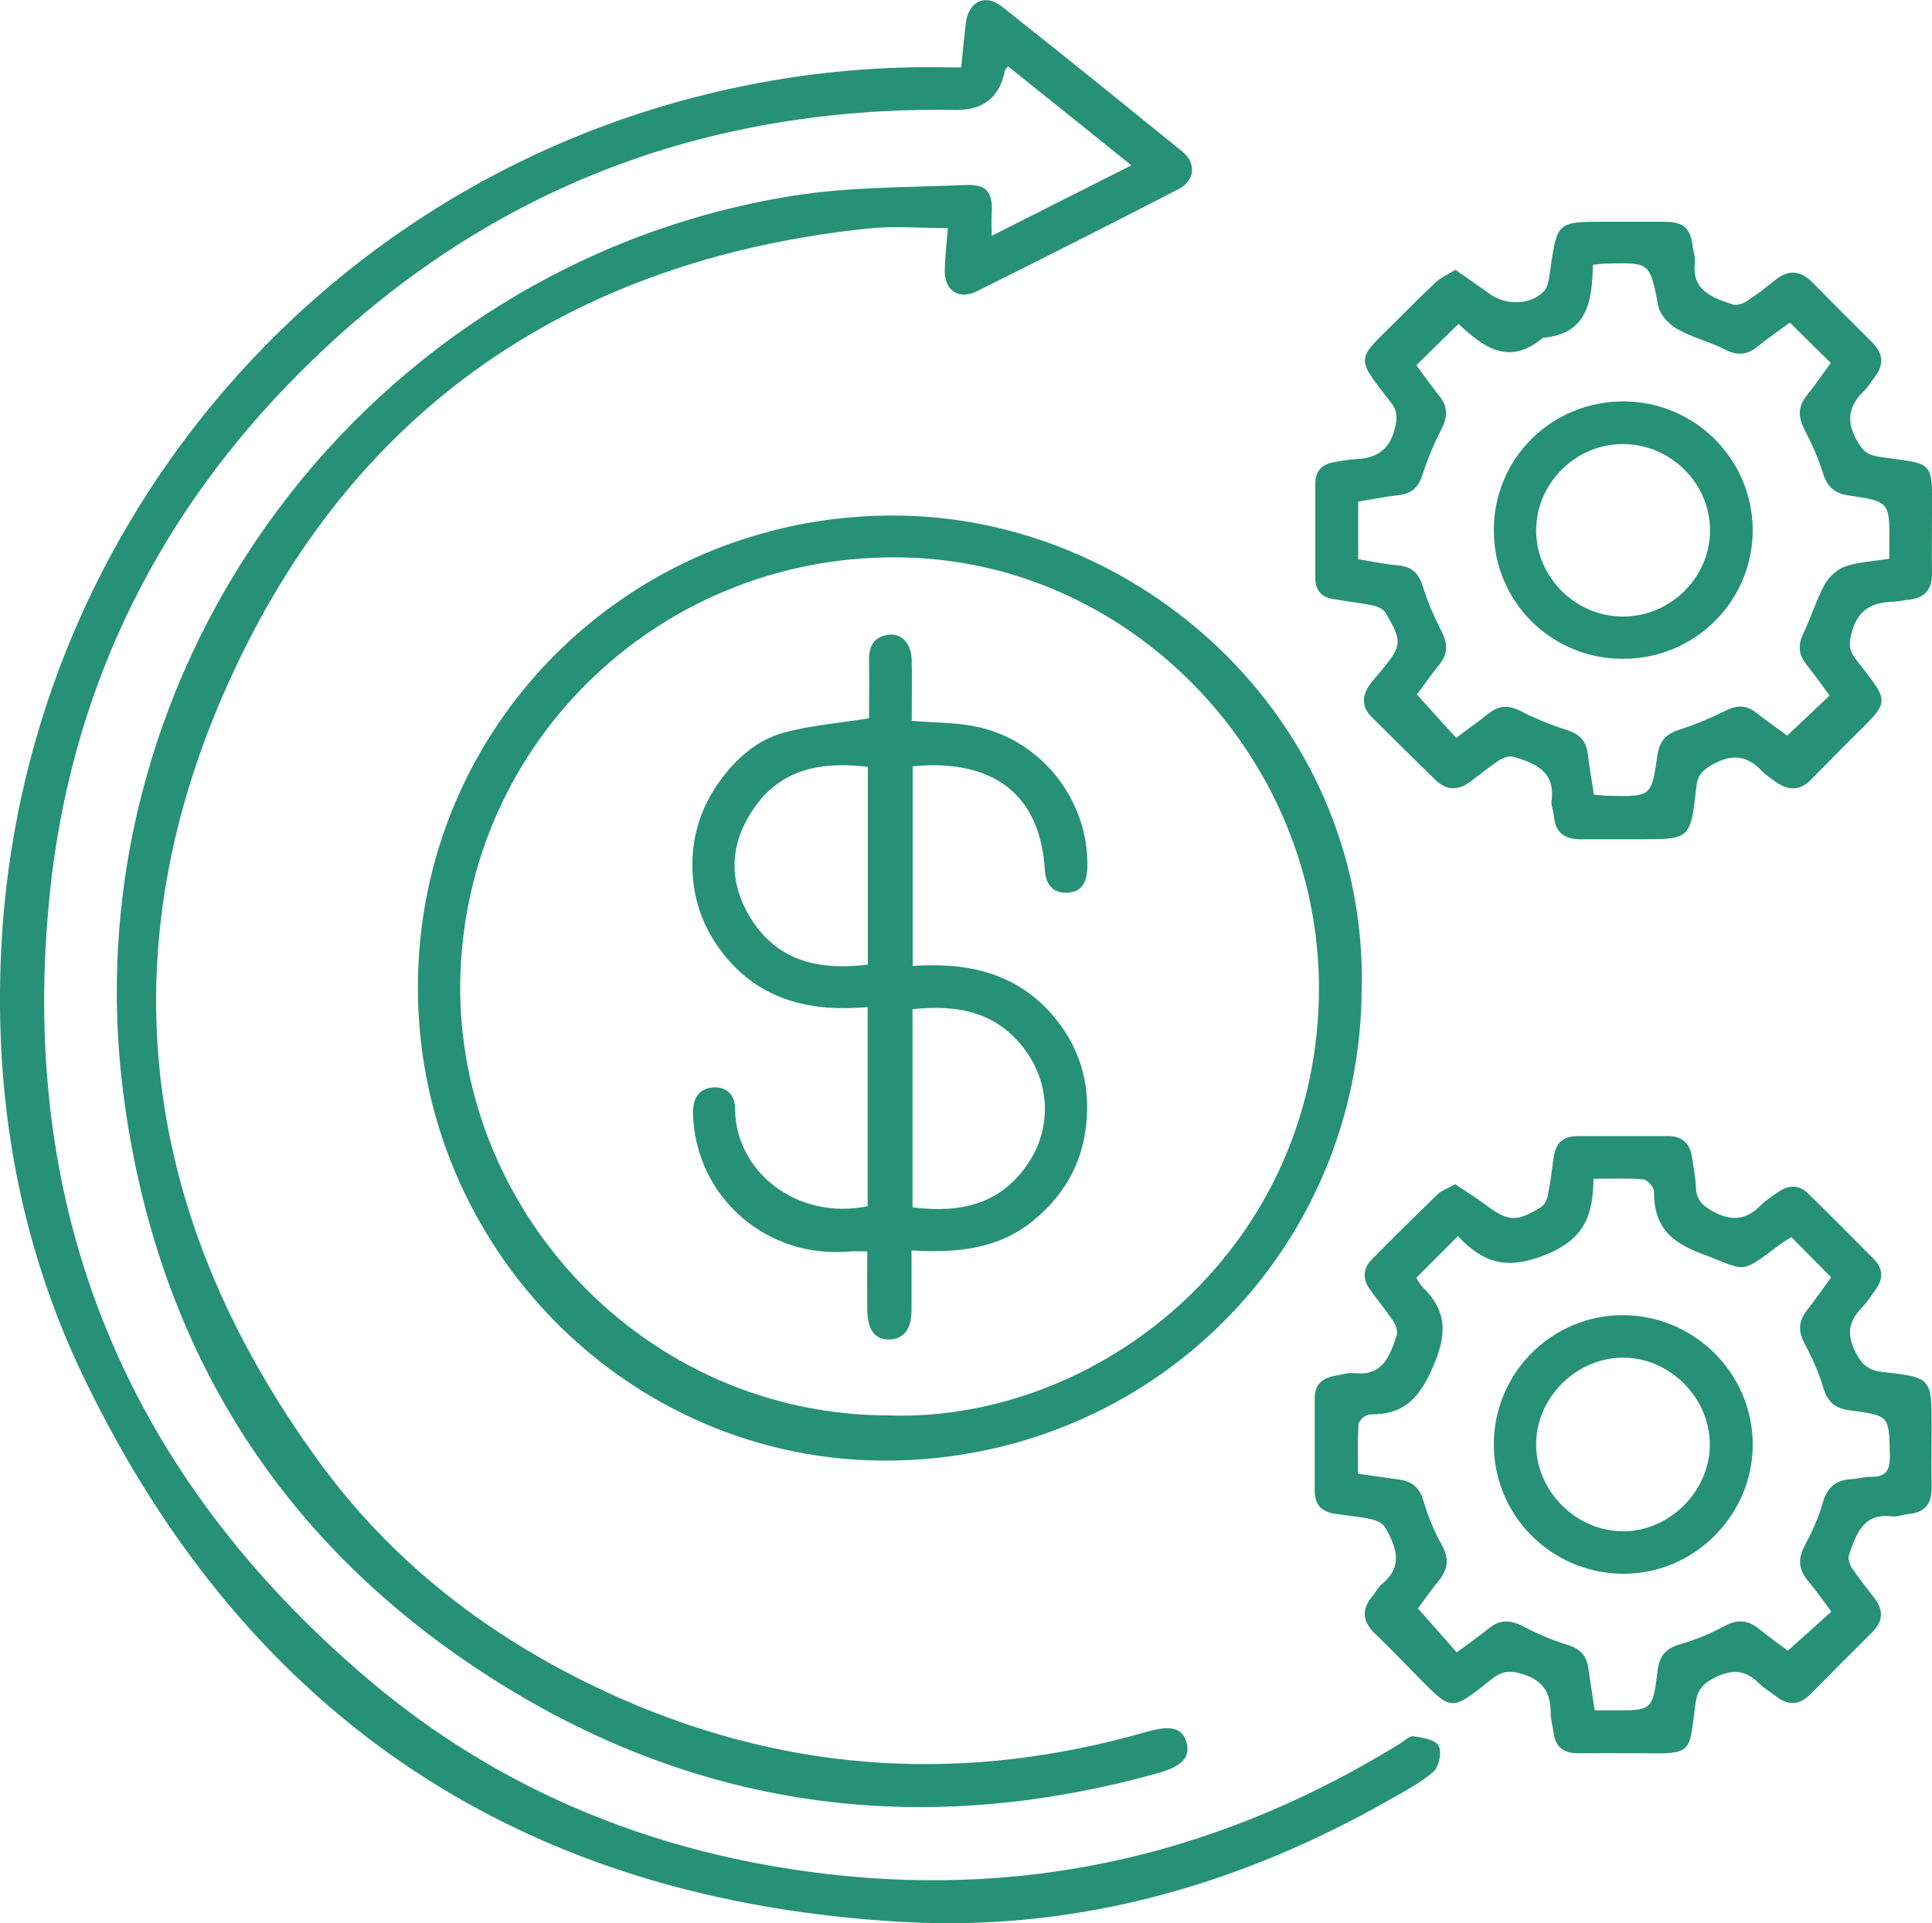 <svg xmlns="http://www.w3.org/2000/svg" id="Layer_1" data-name="Layer 1" viewBox="0 0 100 99.56"><defs><style>      .cls-1 {        fill: #269176;        stroke-width: 0px;      }    </style></defs><g id="R2NrUq"><g><path class="cls-1" d="M49.75,3.49c.09-.83.15-1.56.24-2.28.13-1.13,1-1.56,1.87-.87,3.13,2.48,6.24,4.99,9.34,7.51.74.6.65,1.51-.21,1.95-3.47,1.78-6.94,3.55-10.43,5.28-.93.46-1.68-.04-1.66-1.08.01-.7.1-1.4.16-2.19-1.41,0-2.79-.12-4.14.02-14.41,1.52-25.47,8.44-32.06,21.36-7.54,14.81-6.07,29.27,3.78,42.66,4,5.44,9.34,9.38,15.54,12.11,8.86,3.89,17.92,4.36,27.18,1.7,1.21-.35,1.82-.21,2.04.51.24.77-.18,1.27-1.43,1.62-12.07,3.38-23.54,1.97-34.17-4.68-11.32-7.08-17.79-17.48-19.44-30.68C3.62,34.32,19.09,13.7,40.95,10.15c2.95-.48,5.99-.44,8.99-.57,1.16-.05,1.46.37,1.39,1.52-.02.33,0,.66,0,1.11,2.42-1.22,4.76-2.41,7.23-3.65-2.2-1.77-4.29-3.45-6.39-5.13-.09.14-.15.18-.16.23q-.4,2.07-2.56,2.03c-13.6-.21-25.21,4.52-34.63,14.31-7.01,7.29-11.17,16.09-12.23,26.15-1.72,16.43,3.88,30.09,16.44,40.77,6.87,5.84,14.96,9.1,23.92,10.12,10.62,1.21,20.43-1.17,29.5-6.76.23-.14.5-.42.71-.39.46.07,1.12.17,1.3.49.18.31.03,1.08-.26,1.34-.66.58-1.47,1-2.24,1.44-7.79,4.44-16.18,6.83-25.12,6.35-19.65-1.06-33.99-10.45-42.54-28.27C.94,64.23-.33,56.74.07,49,1.17,27.72,16.2,9.71,36.94,4.79c4-.95,8.05-1.39,12.15-1.3.18,0,.37,0,.65,0Z"></path><path class="cls-1" d="M70.48,51.08c0,13.6-10.88,24.48-24.56,24.54-13.34.06-24.3-11-24.29-24.5,0-13.54,10.89-24.35,24.44-24.43,12.83-.08,24.63,10.47,24.42,24.4ZM46.25,73.29c10.52.2,21.35-8.23,21.99-20.98.62-12.24-8.92-22.77-20.73-23.42-12.53-.68-23.13,8.86-23.67,21.32-.53,12.24,9.47,23.2,22.42,23.07Z"></path><path class="cls-1" d="M75.32,13.96c.61.43,1.19.82,1.75,1.23.85.63,2.12.63,2.84-.11.24-.25.28-.72.33-1.1.36-2.5.35-2.5,2.87-2.5.98,0,1.97,0,2.95,0,1.11,0,1.43.29,1.57,1.36.03.24.13.49.1.73-.19,1.48.9,1.83,1.94,2.19.2.07.53-.03.73-.16.51-.33,1-.71,1.48-1.1.7-.56,1.33-.5,1.95.14,1.01,1.03,2.03,2.05,3.06,3.07.57.57.65,1.15.15,1.8-.19.24-.34.52-.56.73-.8.78-.94,1.57-.36,2.58.29.51.54.75,1.14.83,2.84.42,2.77.05,2.74,3.13,0,.95-.02,1.91,0,2.86.02.86-.36,1.33-1.22,1.41-.24.02-.49.09-.73.1-1.1.02-1.87.37-2.2,1.58-.16.58-.16.93.2,1.39,1.86,2.4,1.8,2.1-.31,4.22-.67.67-1.34,1.35-2.01,2.03-.58.59-1.18.56-1.82.11-.25-.18-.51-.35-.72-.57-.75-.79-1.51-.89-2.51-.35-.57.31-.82.59-.88,1.2-.3,2.7-.32,2.7-2.99,2.69-1.01,0-2.03,0-3.04,0-.79,0-1.28-.36-1.34-1.2-.02-.27-.16-.55-.12-.82.19-1.51-.87-1.92-1.98-2.25-.21-.06-.53.05-.73.18-.51.34-.99.73-1.48,1.1-.63.48-1.25.48-1.82-.08-1.12-1.09-2.24-2.19-3.34-3.3-.48-.48-.46-1.05-.09-1.59.17-.25.38-.48.58-.71,1.12-1.35,1.15-1.55.27-3.05-.11-.19-.41-.33-.65-.38-.69-.14-1.39-.22-2.09-.34-.61-.1-.9-.48-.9-1.09,0-1.63,0-3.26,0-4.89,0-.61.31-.98.91-1.09.36-.06.73-.15,1.09-.16,1.08-.04,1.81-.4,2.11-1.57.14-.57.16-.93-.21-1.39-1.9-2.42-1.74-2.17.31-4.22.67-.67,1.34-1.35,2.04-2,.25-.24.6-.38,1-.63ZM97.79,28.94c0-.32,0-.54,0-.75.02-2.2.03-2.23-2.11-2.54-.75-.11-1.11-.46-1.33-1.17-.24-.78-.59-1.54-.97-2.28-.31-.62-.32-1.15.12-1.7.44-.55.83-1.12,1.26-1.71-.72-.71-1.4-1.38-2.12-2.09-.57.42-1.14.82-1.69,1.26-.55.44-1.07.45-1.7.12-.79-.4-1.68-.61-2.44-1.05-.42-.24-.88-.72-.97-1.16-.45-2.29-.41-2.29-2.74-2.22-.18,0-.36.03-.65.06-.05,1.81-.23,3.58-2.59,3.78-1.81,1.53-3.18.39-4.37-.72-.79.77-1.48,1.45-2.18,2.14.38.51.77,1.06,1.19,1.59.44.55.44,1.07.12,1.7-.39.76-.73,1.56-.99,2.37-.2.64-.54.98-1.21,1.06-.72.08-1.43.23-2.12.34v2.98c.72.12,1.38.26,2.05.32.71.06,1.08.39,1.29,1.08.25.81.6,1.61.99,2.37.32.63.31,1.15-.14,1.7-.44.54-.84,1.12-1.15,1.54.72.8,1.37,1.51,2.03,2.24.6-.45,1.15-.84,1.68-1.26.55-.44,1.06-.44,1.69-.11.76.39,1.56.71,2.38.97.64.2.98.57,1.06,1.22.09.7.21,1.39.32,2.12.28.02.52.06.76.06,2.21.05,2.22.05,2.53-2.11.1-.69.42-1.08,1.1-1.3.84-.27,1.66-.62,2.46-1.01.57-.28,1.04-.28,1.54.11.58.45,1.18.87,1.61,1.2.77-.73,1.48-1.4,2.2-2.08-.4-.54-.79-1.09-1.21-1.62-.41-.52-.43-1.02-.14-1.62.4-.82.66-1.72,1.1-2.52.22-.39.65-.78,1.07-.93.69-.23,1.44-.26,2.26-.39Z"></path><path class="cls-1" d="M75.3,61.3c.51.34,1.02.65,1.5,1.01,1.27.95,1.66.99,2.97.18.17-.11.3-.37.34-.58.13-.66.22-1.33.31-2,.1-.72.48-1.09,1.23-1.09,1.57,0,3.13,0,4.7,0,.75,0,1.12.4,1.23,1.1.08.52.18,1.03.2,1.55.03.66.34.96.94,1.28.97.51,1.7.38,2.43-.36.26-.26.58-.46.88-.67.55-.39,1.09-.39,1.58.09,1.14,1.12,2.27,2.25,3.39,3.39.48.49.48,1.04.07,1.58-.22.3-.41.62-.66.88-.7.7-.86,1.36-.37,2.34.34.69.7.95,1.4,1.03,2.54.29,2.54.3,2.54,2.83,0,1.04-.02,2.09,0,3.13.02.86-.35,1.33-1.22,1.4-.27.02-.55.15-.82.12-1.53-.2-1.86.94-2.24,2.01-.06.18.03.46.14.64.36.53.76,1.04,1.16,1.55.5.64.48,1.23-.1,1.8-1.07,1.06-2.13,2.13-3.19,3.2-.57.58-1.16.61-1.8.1-.26-.21-.57-.37-.81-.61-.71-.73-1.41-.82-2.35-.34-.63.32-.89.64-.99,1.33-.35,2.65-.11,2.61-2.88,2.58-1.08-.01-2.15,0-3.23,0-.73,0-1.15-.34-1.24-1.08-.04-.33-.15-.67-.15-1,0-1.02-.35-1.67-1.43-2.01-.69-.22-1.1-.16-1.63.26-2.15,1.71-2.04,1.67-3.94-.26-.69-.7-1.37-1.41-2.08-2.09-.64-.61-.74-1.23-.16-1.93.18-.21.3-.48.51-.65,1.12-.91.74-1.92.18-2.91-.12-.22-.45-.38-.72-.44-.63-.14-1.27-.19-1.91-.29-.68-.1-1.03-.48-1.03-1.18,0-1.6,0-3.2,0-4.79,0-.72.39-1.06,1.05-1.17.33-.05.68-.18,1-.14,1.48.17,1.84-.89,2.19-1.95.07-.21-.04-.53-.17-.73-.37-.56-.81-1.08-1.2-1.63-.4-.55-.39-1.1.09-1.58,1.12-1.14,2.26-2.26,3.4-3.37.21-.2.51-.3.88-.5ZM82.52,88.55c.38,0,.65,0,.92,0,2.09.01,2.1.02,2.36-2.08.09-.74.43-1.13,1.16-1.34.79-.23,1.57-.55,2.29-.94.66-.36,1.2-.33,1.78.13.54.43,1.1.84,1.51,1.14.81-.72,1.51-1.36,2.25-2.02-.43-.58-.82-1.13-1.25-1.65-.47-.58-.47-1.13-.12-1.78.37-.7.71-1.44.92-2.19.23-.8.67-1.2,1.49-1.24.34-.02.67-.13,1-.12.81.02,1-.36.99-1.13-.05-2.03,0-2.04-2.06-2.31-.71-.09-1.15-.38-1.37-1.13-.24-.82-.6-1.61-1-2.36-.33-.63-.29-1.15.14-1.7.43-.55.83-1.12,1.25-1.7-.72-.73-1.39-1.4-2.06-2.08-.18.12-.35.2-.49.31-2.25,1.67-1.74,1.45-4.13.56-1.72-.64-2.5-1.49-2.49-3.24,0-.21-.34-.6-.55-.62-.82-.07-1.64-.03-2.58-.03-.03,1.86-.43,3.1-2.47,3.93-2.05.84-3.27.39-4.55-.96-.77.77-1.45,1.45-2.16,2.16.11.16.19.33.32.46,1.24,1.21,1.31,2.36.59,4.06-.72,1.69-1.51,2.57-3.32,2.55-.2,0-.56.31-.57.49-.06.84-.03,1.7-.03,2.58.78.11,1.45.21,2.11.3.68.09,1.08.41,1.28,1.11.23.79.55,1.57.95,2.28.39.7.32,1.26-.16,1.85-.42.52-.8,1.06-1.08,1.43.72.82,1.36,1.54,2.01,2.28.59-.44,1.15-.83,1.67-1.25.55-.44,1.07-.45,1.7-.13.76.39,1.55.75,2.37.99.66.2.98.57,1.07,1.2.1.69.21,1.39.33,2.19Z"></path><path class="cls-1" d="M47.24,39.68v10.33c2.87-.2,5.43.37,7.33,2.65,1.16,1.4,1.74,3.02,1.7,4.84-.05,2.32-.98,4.21-2.77,5.68-1.81,1.49-3.95,1.7-6.32,1.56,0,1.09,0,2.09,0,3.09,0,1.01-.42,1.52-1.2,1.52-.7,0-1.08-.52-1.09-1.52-.01-.97,0-1.95,0-3.04-.3,0-.59-.02-.88,0-4.33.41-8.02-2.82-8.14-7.13-.02-.75.27-1.31,1.04-1.36.72-.05,1.14.4,1.14,1.14.02,3.18,3.16,5.76,6.86,5.01v-10.31c-2.95.26-5.56-.34-7.46-2.74-1.11-1.4-1.65-3.01-1.61-4.79.03-1.47.48-2.84,1.33-4.05.87-1.24,1.98-2.25,3.44-2.64,1.37-.37,2.81-.48,4.37-.73,0-.91.02-1.94,0-2.98-.02-.76.26-1.27,1.05-1.35.67-.07,1.15.5,1.16,1.35.02,1.03,0,2.07,0,3.11,1.17.1,2.25.08,3.29.29,3.43.68,5.9,3.85,5.8,7.32-.02.75-.3,1.29-1.1,1.29-.74,0-1.06-.48-1.1-1.2-.22-3.55-2.26-5.43-5.86-5.4-.3,0-.6.03-.97.05ZM44.91,39.7c-2.44-.29-4.57.12-5.97,2.27-1.21,1.84-1.23,3.77-.04,5.64,1.41,2.2,3.55,2.63,6.02,2.33v-10.23ZM47.24,62.51c2.47.31,4.58-.15,6.01-2.33,1.15-1.75,1.11-3.98-.12-5.72-1.45-2.06-3.52-2.47-5.9-2.21v10.25Z"></path><path class="cls-1" d="M83.98,34.11c-3.7-.01-6.67-2.98-6.66-6.67,0-3.73,3.02-6.69,6.77-6.66,3.65.04,6.6,2.99,6.63,6.63.02,3.71-2.99,6.71-6.74,6.7ZM84.01,31.92c2.48,0,4.53-2.06,4.5-4.51-.03-2.42-2.05-4.41-4.5-4.42-2.46-.01-4.52,2.05-4.5,4.51.02,2.41,2.07,4.43,4.49,4.42Z"></path><path class="cls-1" d="M77.32,74.78c0-3.68,2.99-6.69,6.67-6.69,3.68,0,6.7,2.98,6.73,6.65.03,3.7-3.04,6.77-6.73,6.74-3.7-.03-6.67-3.02-6.67-6.7ZM84.01,70.29c-2.44,0-4.53,2.1-4.5,4.54.03,2.41,2.08,4.44,4.49,4.45,2.43.01,4.53-2.11,4.5-4.54-.03-2.41-2.09-4.45-4.49-4.45Z"></path></g></g></svg>